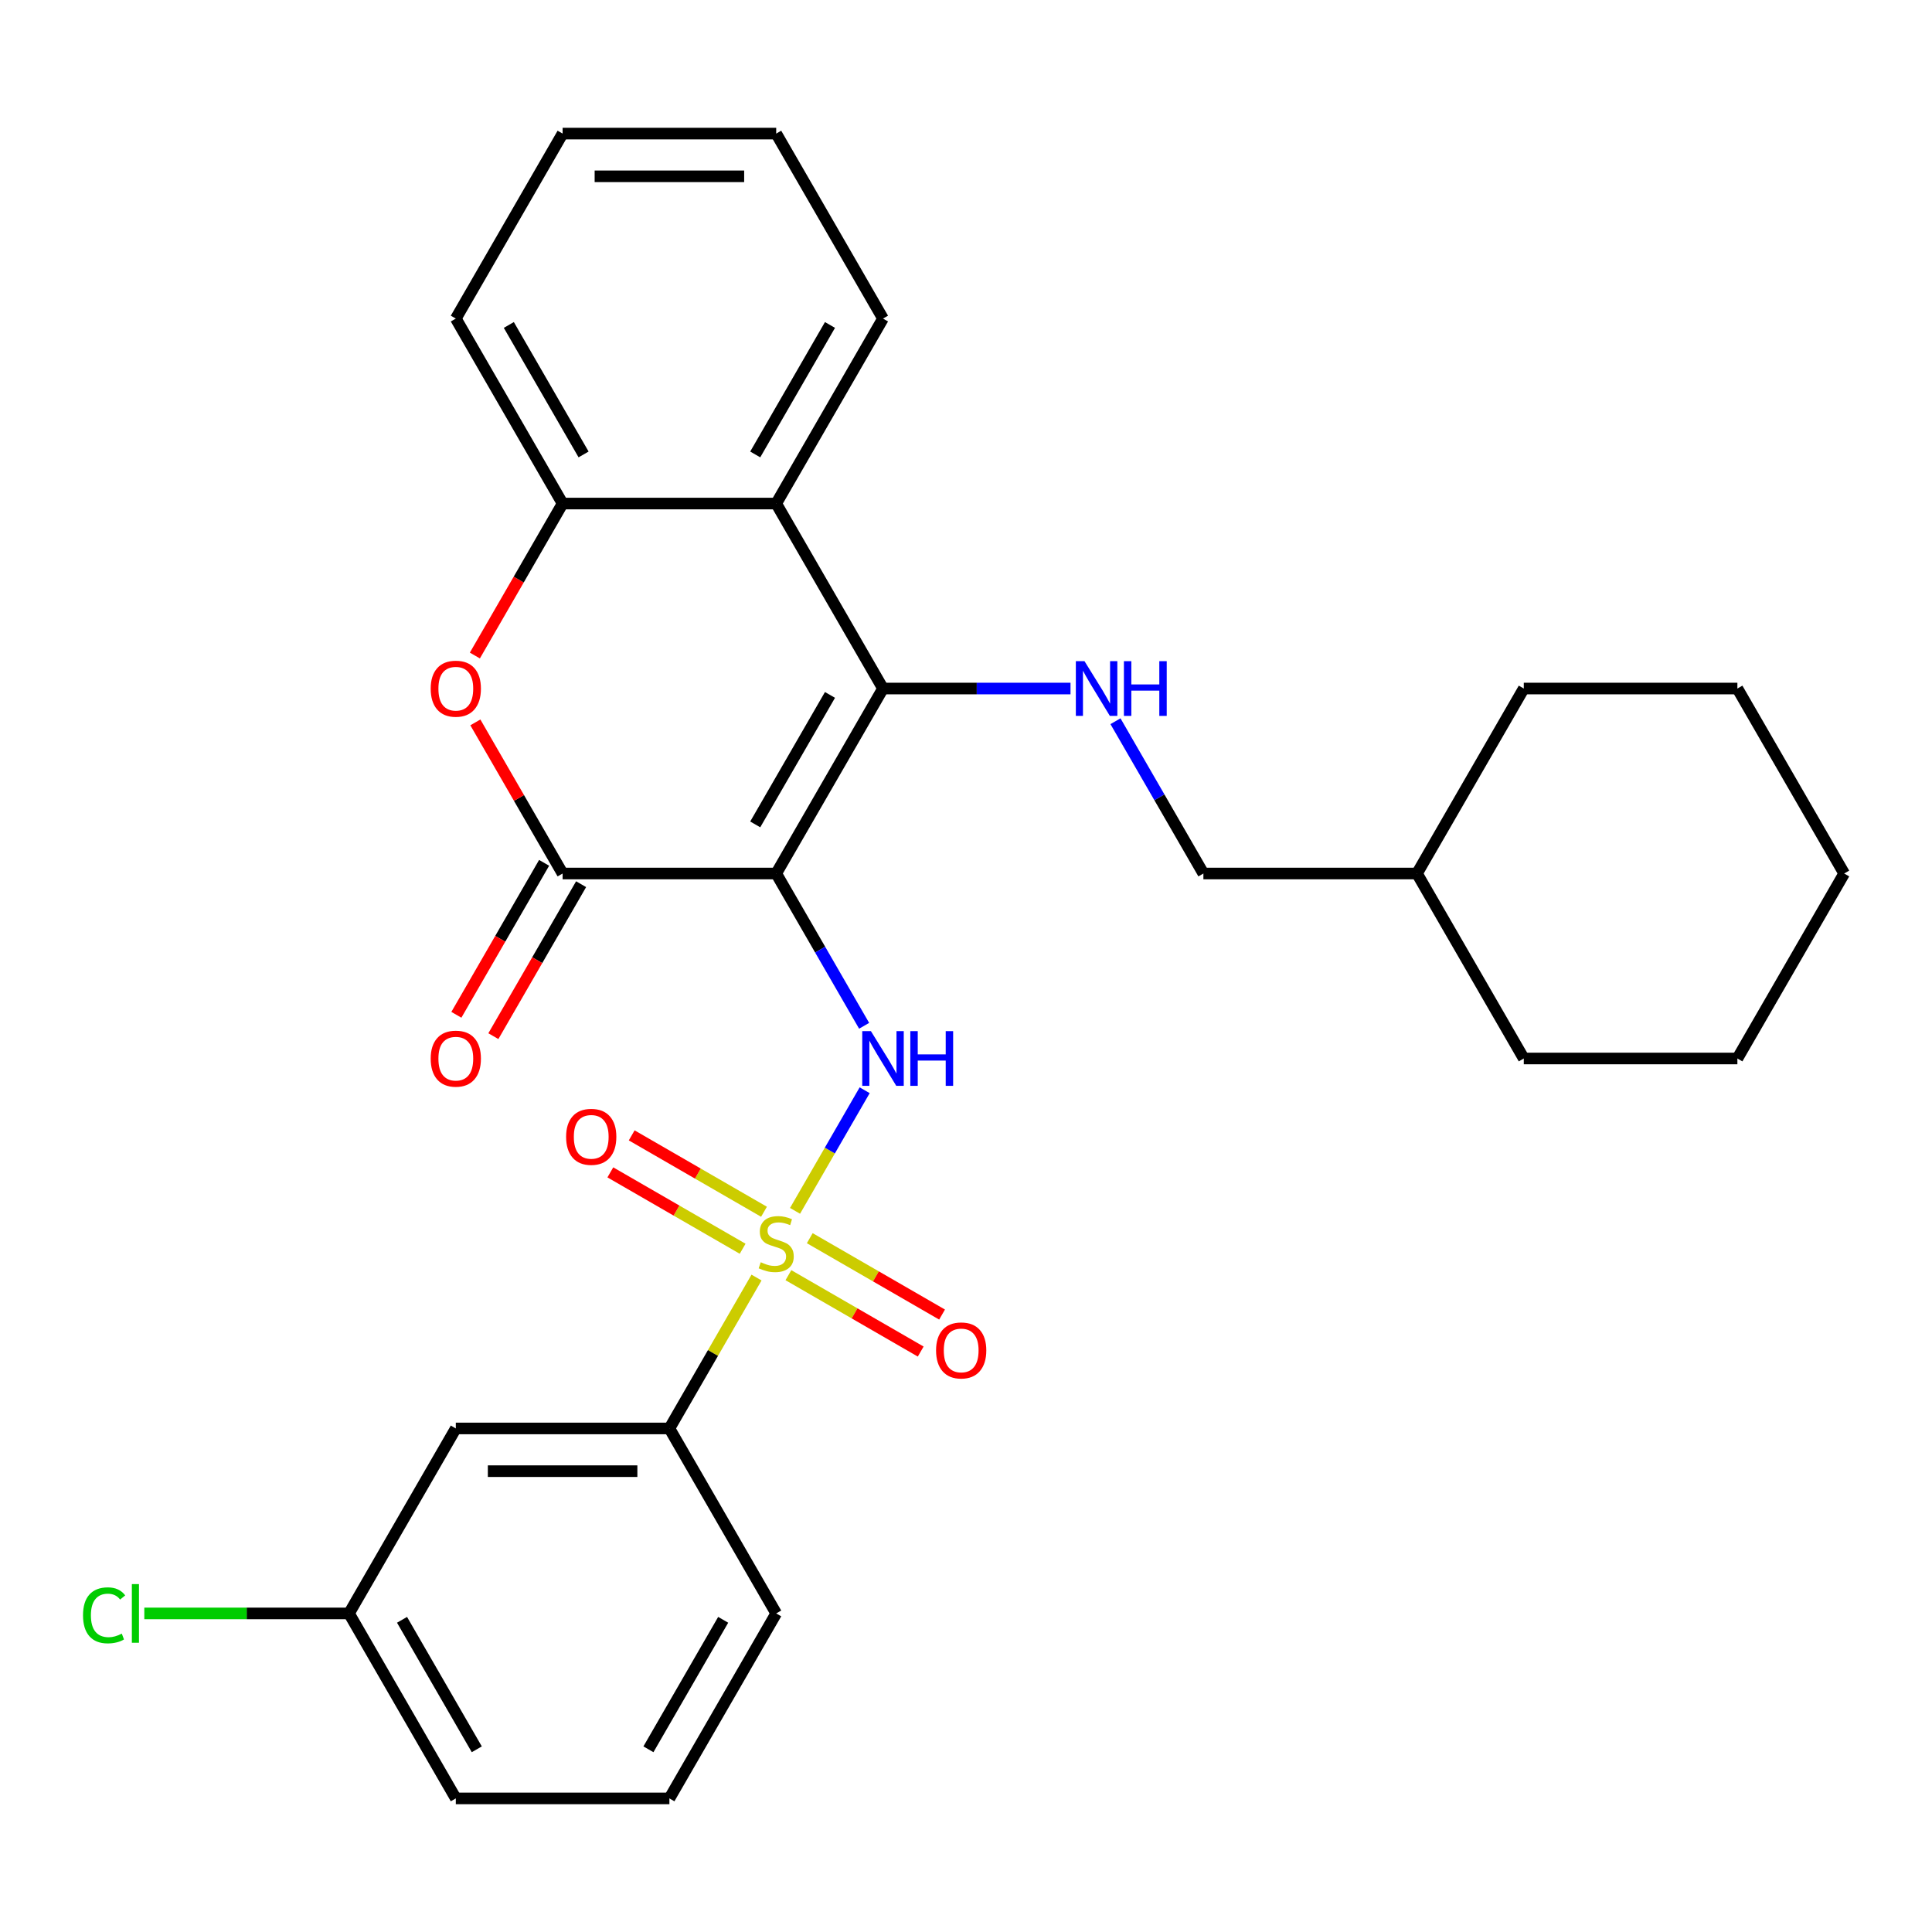 <?xml version='1.0' encoding='iso-8859-1'?>
<svg version='1.1' baseProfile='full'
              xmlns='http://www.w3.org/2000/svg'
                      xmlns:rdkit='http://www.rdkit.org/xml'
                      xmlns:xlink='http://www.w3.org/1999/xlink'
                  xml:space='preserve'
width='1000px' height='1000px' viewBox='0 0 1000 1000'>
<!-- END OF HEADER -->
<rect style='opacity:1.0;fill:#FFFFFF;stroke:none' width='1000' height='1000' x='0' y='0'> </rect>
<path class='bond-1' d='M 401.762,452.128 L 457.04,356.383' style='fill:none;fill-rule:evenodd;stroke:#000000;stroke-width:6px;stroke-linecap:butt;stroke-linejoin:miter;stroke-opacity:1' />
<path class='bond-1' d='M 390.904,426.71 L 429.599,359.689' style='fill:none;fill-rule:evenodd;stroke:#000000;stroke-width:6px;stroke-linecap:butt;stroke-linejoin:miter;stroke-opacity:1' />
<path class='bond-2' d='M 401.762,452.128 L 424.515,491.538' style='fill:none;fill-rule:evenodd;stroke:#000000;stroke-width:6px;stroke-linecap:butt;stroke-linejoin:miter;stroke-opacity:1' />
<path class='bond-2' d='M 424.515,491.538 L 447.269,530.949' style='fill:none;fill-rule:evenodd;stroke:#0000FF;stroke-width:6px;stroke-linecap:butt;stroke-linejoin:miter;stroke-opacity:1' />
<path class='bond-3' d='M 401.762,452.128 L 291.205,452.128' style='fill:none;fill-rule:evenodd;stroke:#000000;stroke-width:6px;stroke-linecap:butt;stroke-linejoin:miter;stroke-opacity:1' />
<path class='bond-0' d='M 411.51,626.734 L 429.53,595.521' style='fill:none;fill-rule:evenodd;stroke:#CCCC00;stroke-width:6px;stroke-linecap:butt;stroke-linejoin:miter;stroke-opacity:1' />
<path class='bond-0' d='M 429.53,595.521 L 447.55,564.309' style='fill:none;fill-rule:evenodd;stroke:#0000FF;stroke-width:6px;stroke-linecap:butt;stroke-linejoin:miter;stroke-opacity:1' />
<path class='bond-8' d='M 391.575,661.261 L 369.029,700.312' style='fill:none;fill-rule:evenodd;stroke:#CCCC00;stroke-width:6px;stroke-linecap:butt;stroke-linejoin:miter;stroke-opacity:1' />
<path class='bond-8' d='M 369.029,700.312 L 346.483,739.362' style='fill:none;fill-rule:evenodd;stroke:#000000;stroke-width:6px;stroke-linecap:butt;stroke-linejoin:miter;stroke-opacity:1' />
<path class='bond-9' d='M 395.446,627.205 L 361.206,607.437' style='fill:none;fill-rule:evenodd;stroke:#CCCC00;stroke-width:6px;stroke-linecap:butt;stroke-linejoin:miter;stroke-opacity:1' />
<path class='bond-9' d='M 361.206,607.437 L 326.967,587.668' style='fill:none;fill-rule:evenodd;stroke:#FF0000;stroke-width:6px;stroke-linecap:butt;stroke-linejoin:miter;stroke-opacity:1' />
<path class='bond-9' d='M 384.39,646.354 L 350.15,626.586' style='fill:none;fill-rule:evenodd;stroke:#CCCC00;stroke-width:6px;stroke-linecap:butt;stroke-linejoin:miter;stroke-opacity:1' />
<path class='bond-9' d='M 350.15,626.586 L 315.911,606.817' style='fill:none;fill-rule:evenodd;stroke:#FF0000;stroke-width:6px;stroke-linecap:butt;stroke-linejoin:miter;stroke-opacity:1' />
<path class='bond-10' d='M 408.078,660.03 L 442.317,679.798' style='fill:none;fill-rule:evenodd;stroke:#CCCC00;stroke-width:6px;stroke-linecap:butt;stroke-linejoin:miter;stroke-opacity:1' />
<path class='bond-10' d='M 442.317,679.798 L 476.557,699.566' style='fill:none;fill-rule:evenodd;stroke:#FF0000;stroke-width:6px;stroke-linecap:butt;stroke-linejoin:miter;stroke-opacity:1' />
<path class='bond-10' d='M 419.133,640.881 L 453.373,660.649' style='fill:none;fill-rule:evenodd;stroke:#CCCC00;stroke-width:6px;stroke-linecap:butt;stroke-linejoin:miter;stroke-opacity:1' />
<path class='bond-10' d='M 453.373,660.649 L 487.612,680.417' style='fill:none;fill-rule:evenodd;stroke:#FF0000;stroke-width:6px;stroke-linecap:butt;stroke-linejoin:miter;stroke-opacity:1' />
<path class='bond-5' d='M 457.04,356.383 L 401.762,260.638' style='fill:none;fill-rule:evenodd;stroke:#000000;stroke-width:6px;stroke-linecap:butt;stroke-linejoin:miter;stroke-opacity:1' />
<path class='bond-7' d='M 457.04,356.383 L 505.566,356.383' style='fill:none;fill-rule:evenodd;stroke:#000000;stroke-width:6px;stroke-linecap:butt;stroke-linejoin:miter;stroke-opacity:1' />
<path class='bond-7' d='M 505.566,356.383 L 554.093,356.383' style='fill:none;fill-rule:evenodd;stroke:#0000FF;stroke-width:6px;stroke-linecap:butt;stroke-linejoin:miter;stroke-opacity:1' />
<path class='bond-4' d='M 291.205,452.128 L 268.624,413.017' style='fill:none;fill-rule:evenodd;stroke:#000000;stroke-width:6px;stroke-linecap:butt;stroke-linejoin:miter;stroke-opacity:1' />
<path class='bond-4' d='M 268.624,413.017 L 246.044,373.906' style='fill:none;fill-rule:evenodd;stroke:#FF0000;stroke-width:6px;stroke-linecap:butt;stroke-linejoin:miter;stroke-opacity:1' />
<path class='bond-12' d='M 281.63,446.6 L 258.923,485.93' style='fill:none;fill-rule:evenodd;stroke:#000000;stroke-width:6px;stroke-linecap:butt;stroke-linejoin:miter;stroke-opacity:1' />
<path class='bond-12' d='M 258.923,485.93 L 236.215,525.261' style='fill:none;fill-rule:evenodd;stroke:#FF0000;stroke-width:6px;stroke-linecap:butt;stroke-linejoin:miter;stroke-opacity:1' />
<path class='bond-12' d='M 300.779,457.655 L 278.072,496.986' style='fill:none;fill-rule:evenodd;stroke:#000000;stroke-width:6px;stroke-linecap:butt;stroke-linejoin:miter;stroke-opacity:1' />
<path class='bond-12' d='M 278.072,496.986 L 255.364,536.316' style='fill:none;fill-rule:evenodd;stroke:#FF0000;stroke-width:6px;stroke-linecap:butt;stroke-linejoin:miter;stroke-opacity:1' />
<path class='bond-6' d='M 245.79,339.299 L 268.497,299.968' style='fill:none;fill-rule:evenodd;stroke:#FF0000;stroke-width:6px;stroke-linecap:butt;stroke-linejoin:miter;stroke-opacity:1' />
<path class='bond-6' d='M 268.497,299.968 L 291.205,260.638' style='fill:none;fill-rule:evenodd;stroke:#000000;stroke-width:6px;stroke-linecap:butt;stroke-linejoin:miter;stroke-opacity:1' />
<path class='bond-16' d='M 401.762,260.638 L 457.04,164.893' style='fill:none;fill-rule:evenodd;stroke:#000000;stroke-width:6px;stroke-linecap:butt;stroke-linejoin:miter;stroke-opacity:1' />
<path class='bond-16' d='M 390.904,235.22 L 429.599,168.199' style='fill:none;fill-rule:evenodd;stroke:#000000;stroke-width:6px;stroke-linecap:butt;stroke-linejoin:miter;stroke-opacity:1' />
<path class='bond-29' d='M 401.762,260.638 L 291.205,260.638' style='fill:none;fill-rule:evenodd;stroke:#000000;stroke-width:6px;stroke-linecap:butt;stroke-linejoin:miter;stroke-opacity:1' />
<path class='bond-17' d='M 291.205,260.638 L 235.927,164.893' style='fill:none;fill-rule:evenodd;stroke:#000000;stroke-width:6px;stroke-linecap:butt;stroke-linejoin:miter;stroke-opacity:1' />
<path class='bond-17' d='M 302.062,235.22 L 263.367,168.199' style='fill:none;fill-rule:evenodd;stroke:#000000;stroke-width:6px;stroke-linecap:butt;stroke-linejoin:miter;stroke-opacity:1' />
<path class='bond-13' d='M 577.368,373.306 L 600.122,412.717' style='fill:none;fill-rule:evenodd;stroke:#0000FF;stroke-width:6px;stroke-linecap:butt;stroke-linejoin:miter;stroke-opacity:1' />
<path class='bond-13' d='M 600.122,412.717 L 622.875,452.128' style='fill:none;fill-rule:evenodd;stroke:#000000;stroke-width:6px;stroke-linecap:butt;stroke-linejoin:miter;stroke-opacity:1' />
<path class='bond-11' d='M 346.483,739.362 L 235.927,739.362' style='fill:none;fill-rule:evenodd;stroke:#000000;stroke-width:6px;stroke-linecap:butt;stroke-linejoin:miter;stroke-opacity:1' />
<path class='bond-11' d='M 329.9,761.474 L 252.51,761.474' style='fill:none;fill-rule:evenodd;stroke:#000000;stroke-width:6px;stroke-linecap:butt;stroke-linejoin:miter;stroke-opacity:1' />
<path class='bond-18' d='M 346.483,739.362 L 401.762,835.107' style='fill:none;fill-rule:evenodd;stroke:#000000;stroke-width:6px;stroke-linecap:butt;stroke-linejoin:miter;stroke-opacity:1' />
<path class='bond-14' d='M 235.927,739.362 L 180.648,835.107' style='fill:none;fill-rule:evenodd;stroke:#000000;stroke-width:6px;stroke-linecap:butt;stroke-linejoin:miter;stroke-opacity:1' />
<path class='bond-19' d='M 622.875,452.128 L 733.432,452.128' style='fill:none;fill-rule:evenodd;stroke:#000000;stroke-width:6px;stroke-linecap:butt;stroke-linejoin:miter;stroke-opacity:1' />
<path class='bond-15' d='M 180.648,835.107 L 127.672,835.107' style='fill:none;fill-rule:evenodd;stroke:#000000;stroke-width:6px;stroke-linecap:butt;stroke-linejoin:miter;stroke-opacity:1' />
<path class='bond-15' d='M 127.672,835.107 L 74.695,835.107' style='fill:none;fill-rule:evenodd;stroke:#00CC00;stroke-width:6px;stroke-linecap:butt;stroke-linejoin:miter;stroke-opacity:1' />
<path class='bond-31' d='M 180.648,835.107 L 235.927,930.852' style='fill:none;fill-rule:evenodd;stroke:#000000;stroke-width:6px;stroke-linecap:butt;stroke-linejoin:miter;stroke-opacity:1' />
<path class='bond-31' d='M 208.089,838.413 L 246.784,905.435' style='fill:none;fill-rule:evenodd;stroke:#000000;stroke-width:6px;stroke-linecap:butt;stroke-linejoin:miter;stroke-opacity:1' />
<path class='bond-24' d='M 457.04,164.893 L 401.762,69.148' style='fill:none;fill-rule:evenodd;stroke:#000000;stroke-width:6px;stroke-linecap:butt;stroke-linejoin:miter;stroke-opacity:1' />
<path class='bond-25' d='M 235.927,164.893 L 291.205,69.148' style='fill:none;fill-rule:evenodd;stroke:#000000;stroke-width:6px;stroke-linecap:butt;stroke-linejoin:miter;stroke-opacity:1' />
<path class='bond-20' d='M 401.762,835.107 L 346.483,930.852' style='fill:none;fill-rule:evenodd;stroke:#000000;stroke-width:6px;stroke-linecap:butt;stroke-linejoin:miter;stroke-opacity:1' />
<path class='bond-20' d='M 374.321,838.413 L 335.626,905.435' style='fill:none;fill-rule:evenodd;stroke:#000000;stroke-width:6px;stroke-linecap:butt;stroke-linejoin:miter;stroke-opacity:1' />
<path class='bond-22' d='M 733.432,452.128 L 788.71,547.872' style='fill:none;fill-rule:evenodd;stroke:#000000;stroke-width:6px;stroke-linecap:butt;stroke-linejoin:miter;stroke-opacity:1' />
<path class='bond-23' d='M 733.432,452.128 L 788.71,356.383' style='fill:none;fill-rule:evenodd;stroke:#000000;stroke-width:6px;stroke-linecap:butt;stroke-linejoin:miter;stroke-opacity:1' />
<path class='bond-21' d='M 346.483,930.852 L 235.927,930.852' style='fill:none;fill-rule:evenodd;stroke:#000000;stroke-width:6px;stroke-linecap:butt;stroke-linejoin:miter;stroke-opacity:1' />
<path class='bond-27' d='M 788.71,547.872 L 899.267,547.872' style='fill:none;fill-rule:evenodd;stroke:#000000;stroke-width:6px;stroke-linecap:butt;stroke-linejoin:miter;stroke-opacity:1' />
<path class='bond-26' d='M 788.71,356.383 L 899.267,356.383' style='fill:none;fill-rule:evenodd;stroke:#000000;stroke-width:6px;stroke-linecap:butt;stroke-linejoin:miter;stroke-opacity:1' />
<path class='bond-30' d='M 401.762,69.148 L 291.205,69.148' style='fill:none;fill-rule:evenodd;stroke:#000000;stroke-width:6px;stroke-linecap:butt;stroke-linejoin:miter;stroke-opacity:1' />
<path class='bond-30' d='M 385.178,91.259 L 307.788,91.259' style='fill:none;fill-rule:evenodd;stroke:#000000;stroke-width:6px;stroke-linecap:butt;stroke-linejoin:miter;stroke-opacity:1' />
<path class='bond-28' d='M 899.267,356.383 L 954.545,452.128' style='fill:none;fill-rule:evenodd;stroke:#000000;stroke-width:6px;stroke-linecap:butt;stroke-linejoin:miter;stroke-opacity:1' />
<path class='bond-32' d='M 899.267,547.872 L 954.545,452.128' style='fill:none;fill-rule:evenodd;stroke:#000000;stroke-width:6px;stroke-linecap:butt;stroke-linejoin:miter;stroke-opacity:1' />
<path  class='atom-1' d='M 393.762 653.337
Q 394.082 653.457, 395.402 654.017
Q 396.722 654.577, 398.162 654.937
Q 399.642 655.257, 401.082 655.257
Q 403.762 655.257, 405.322 653.977
Q 406.882 652.657, 406.882 650.377
Q 406.882 648.817, 406.082 647.857
Q 405.322 646.897, 404.122 646.377
Q 402.922 645.857, 400.922 645.257
Q 398.402 644.497, 396.882 643.777
Q 395.402 643.057, 394.322 641.537
Q 393.282 640.017, 393.282 637.457
Q 393.282 633.897, 395.682 631.697
Q 398.122 629.497, 402.922 629.497
Q 406.202 629.497, 409.922 631.057
L 409.002 634.137
Q 405.602 632.737, 403.042 632.737
Q 400.282 632.737, 398.762 633.897
Q 397.242 635.017, 397.282 636.977
Q 397.282 638.497, 398.042 639.417
Q 398.842 640.337, 399.962 640.857
Q 401.122 641.377, 403.042 641.977
Q 405.602 642.777, 407.122 643.577
Q 408.642 644.377, 409.722 646.017
Q 410.842 647.617, 410.842 650.377
Q 410.842 654.297, 408.202 656.417
Q 405.602 658.497, 401.242 658.497
Q 398.722 658.497, 396.802 657.937
Q 394.922 657.417, 392.682 656.497
L 393.762 653.337
' fill='#CCCC00'/>
<path  class='atom-3' d='M 450.78 533.712
L 460.06 548.712
Q 460.98 550.192, 462.46 552.872
Q 463.94 555.552, 464.02 555.712
L 464.02 533.712
L 467.78 533.712
L 467.78 562.032
L 463.9 562.032
L 453.94 545.632
Q 452.78 543.712, 451.54 541.512
Q 450.34 539.312, 449.98 538.632
L 449.98 562.032
L 446.3 562.032
L 446.3 533.712
L 450.78 533.712
' fill='#0000FF'/>
<path  class='atom-3' d='M 471.18 533.712
L 475.02 533.712
L 475.02 545.752
L 489.5 545.752
L 489.5 533.712
L 493.34 533.712
L 493.34 562.032
L 489.5 562.032
L 489.5 548.952
L 475.02 548.952
L 475.02 562.032
L 471.18 562.032
L 471.18 533.712
' fill='#0000FF'/>
<path  class='atom-5' d='M 222.927 356.463
Q 222.927 349.663, 226.287 345.863
Q 229.647 342.063, 235.927 342.063
Q 242.207 342.063, 245.567 345.863
Q 248.927 349.663, 248.927 356.463
Q 248.927 363.343, 245.527 367.263
Q 242.127 371.143, 235.927 371.143
Q 229.687 371.143, 226.287 367.263
Q 222.927 363.383, 222.927 356.463
M 235.927 367.943
Q 240.247 367.943, 242.567 365.063
Q 244.927 362.143, 244.927 356.463
Q 244.927 350.903, 242.567 348.103
Q 240.247 345.263, 235.927 345.263
Q 231.607 345.263, 229.247 348.063
Q 226.927 350.863, 226.927 356.463
Q 226.927 362.183, 229.247 365.063
Q 231.607 367.943, 235.927 367.943
' fill='#FF0000'/>
<path  class='atom-8' d='M 561.337 342.223
L 570.617 357.223
Q 571.537 358.703, 573.017 361.383
Q 574.497 364.063, 574.577 364.223
L 574.577 342.223
L 578.337 342.223
L 578.337 370.543
L 574.457 370.543
L 564.497 354.143
Q 563.337 352.223, 562.097 350.023
Q 560.897 347.823, 560.537 347.143
L 560.537 370.543
L 556.857 370.543
L 556.857 342.223
L 561.337 342.223
' fill='#0000FF'/>
<path  class='atom-8' d='M 581.737 342.223
L 585.577 342.223
L 585.577 354.263
L 600.057 354.263
L 600.057 342.223
L 603.897 342.223
L 603.897 370.543
L 600.057 370.543
L 600.057 357.463
L 585.577 357.463
L 585.577 370.543
L 581.737 370.543
L 581.737 342.223
' fill='#0000FF'/>
<path  class='atom-10' d='M 293.017 588.419
Q 293.017 581.619, 296.377 577.819
Q 299.737 574.019, 306.017 574.019
Q 312.297 574.019, 315.657 577.819
Q 319.017 581.619, 319.017 588.419
Q 319.017 595.299, 315.617 599.219
Q 312.217 603.099, 306.017 603.099
Q 299.777 603.099, 296.377 599.219
Q 293.017 595.339, 293.017 588.419
M 306.017 599.899
Q 310.337 599.899, 312.657 597.019
Q 315.017 594.099, 315.017 588.419
Q 315.017 582.859, 312.657 580.059
Q 310.337 577.219, 306.017 577.219
Q 301.697 577.219, 299.337 580.019
Q 297.017 582.819, 297.017 588.419
Q 297.017 594.139, 299.337 597.019
Q 301.697 599.899, 306.017 599.899
' fill='#FF0000'/>
<path  class='atom-11' d='M 484.507 698.976
Q 484.507 692.176, 487.867 688.376
Q 491.227 684.576, 497.507 684.576
Q 503.787 684.576, 507.147 688.376
Q 510.507 692.176, 510.507 698.976
Q 510.507 705.856, 507.107 709.776
Q 503.707 713.656, 497.507 713.656
Q 491.267 713.656, 487.867 709.776
Q 484.507 705.896, 484.507 698.976
M 497.507 710.456
Q 501.827 710.456, 504.147 707.576
Q 506.507 704.656, 506.507 698.976
Q 506.507 693.416, 504.147 690.616
Q 501.827 687.776, 497.507 687.776
Q 493.187 687.776, 490.827 690.576
Q 488.507 693.376, 488.507 698.976
Q 488.507 704.696, 490.827 707.576
Q 493.187 710.456, 497.507 710.456
' fill='#FF0000'/>
<path  class='atom-13' d='M 222.927 547.952
Q 222.927 541.152, 226.287 537.352
Q 229.647 533.552, 235.927 533.552
Q 242.207 533.552, 245.567 537.352
Q 248.927 541.152, 248.927 547.952
Q 248.927 554.832, 245.527 558.752
Q 242.127 562.632, 235.927 562.632
Q 229.687 562.632, 226.287 558.752
Q 222.927 554.872, 222.927 547.952
M 235.927 559.432
Q 240.247 559.432, 242.567 556.552
Q 244.927 553.632, 244.927 547.952
Q 244.927 542.392, 242.567 539.592
Q 240.247 536.752, 235.927 536.752
Q 231.607 536.752, 229.247 539.552
Q 226.927 542.352, 226.927 547.952
Q 226.927 553.672, 229.247 556.552
Q 231.607 559.432, 235.927 559.432
' fill='#FF0000'/>
<path  class='atom-16' d='M 42.971 836.087
Q 42.971 829.047, 46.251 825.367
Q 49.571 821.647, 55.851 821.647
Q 61.691 821.647, 64.811 825.767
L 62.171 827.927
Q 59.891 824.927, 55.851 824.927
Q 51.571 824.927, 49.291 827.807
Q 47.051 830.647, 47.051 836.087
Q 47.051 841.687, 49.371 844.567
Q 51.731 847.447, 56.291 847.447
Q 59.411 847.447, 63.051 845.567
L 64.171 848.567
Q 62.691 849.527, 60.451 850.087
Q 58.211 850.647, 55.731 850.647
Q 49.571 850.647, 46.251 846.887
Q 42.971 843.127, 42.971 836.087
' fill='#00CC00'/>
<path  class='atom-16' d='M 68.251 819.927
L 71.931 819.927
L 71.931 850.287
L 68.251 850.287
L 68.251 819.927
' fill='#00CC00'/>
</svg>
